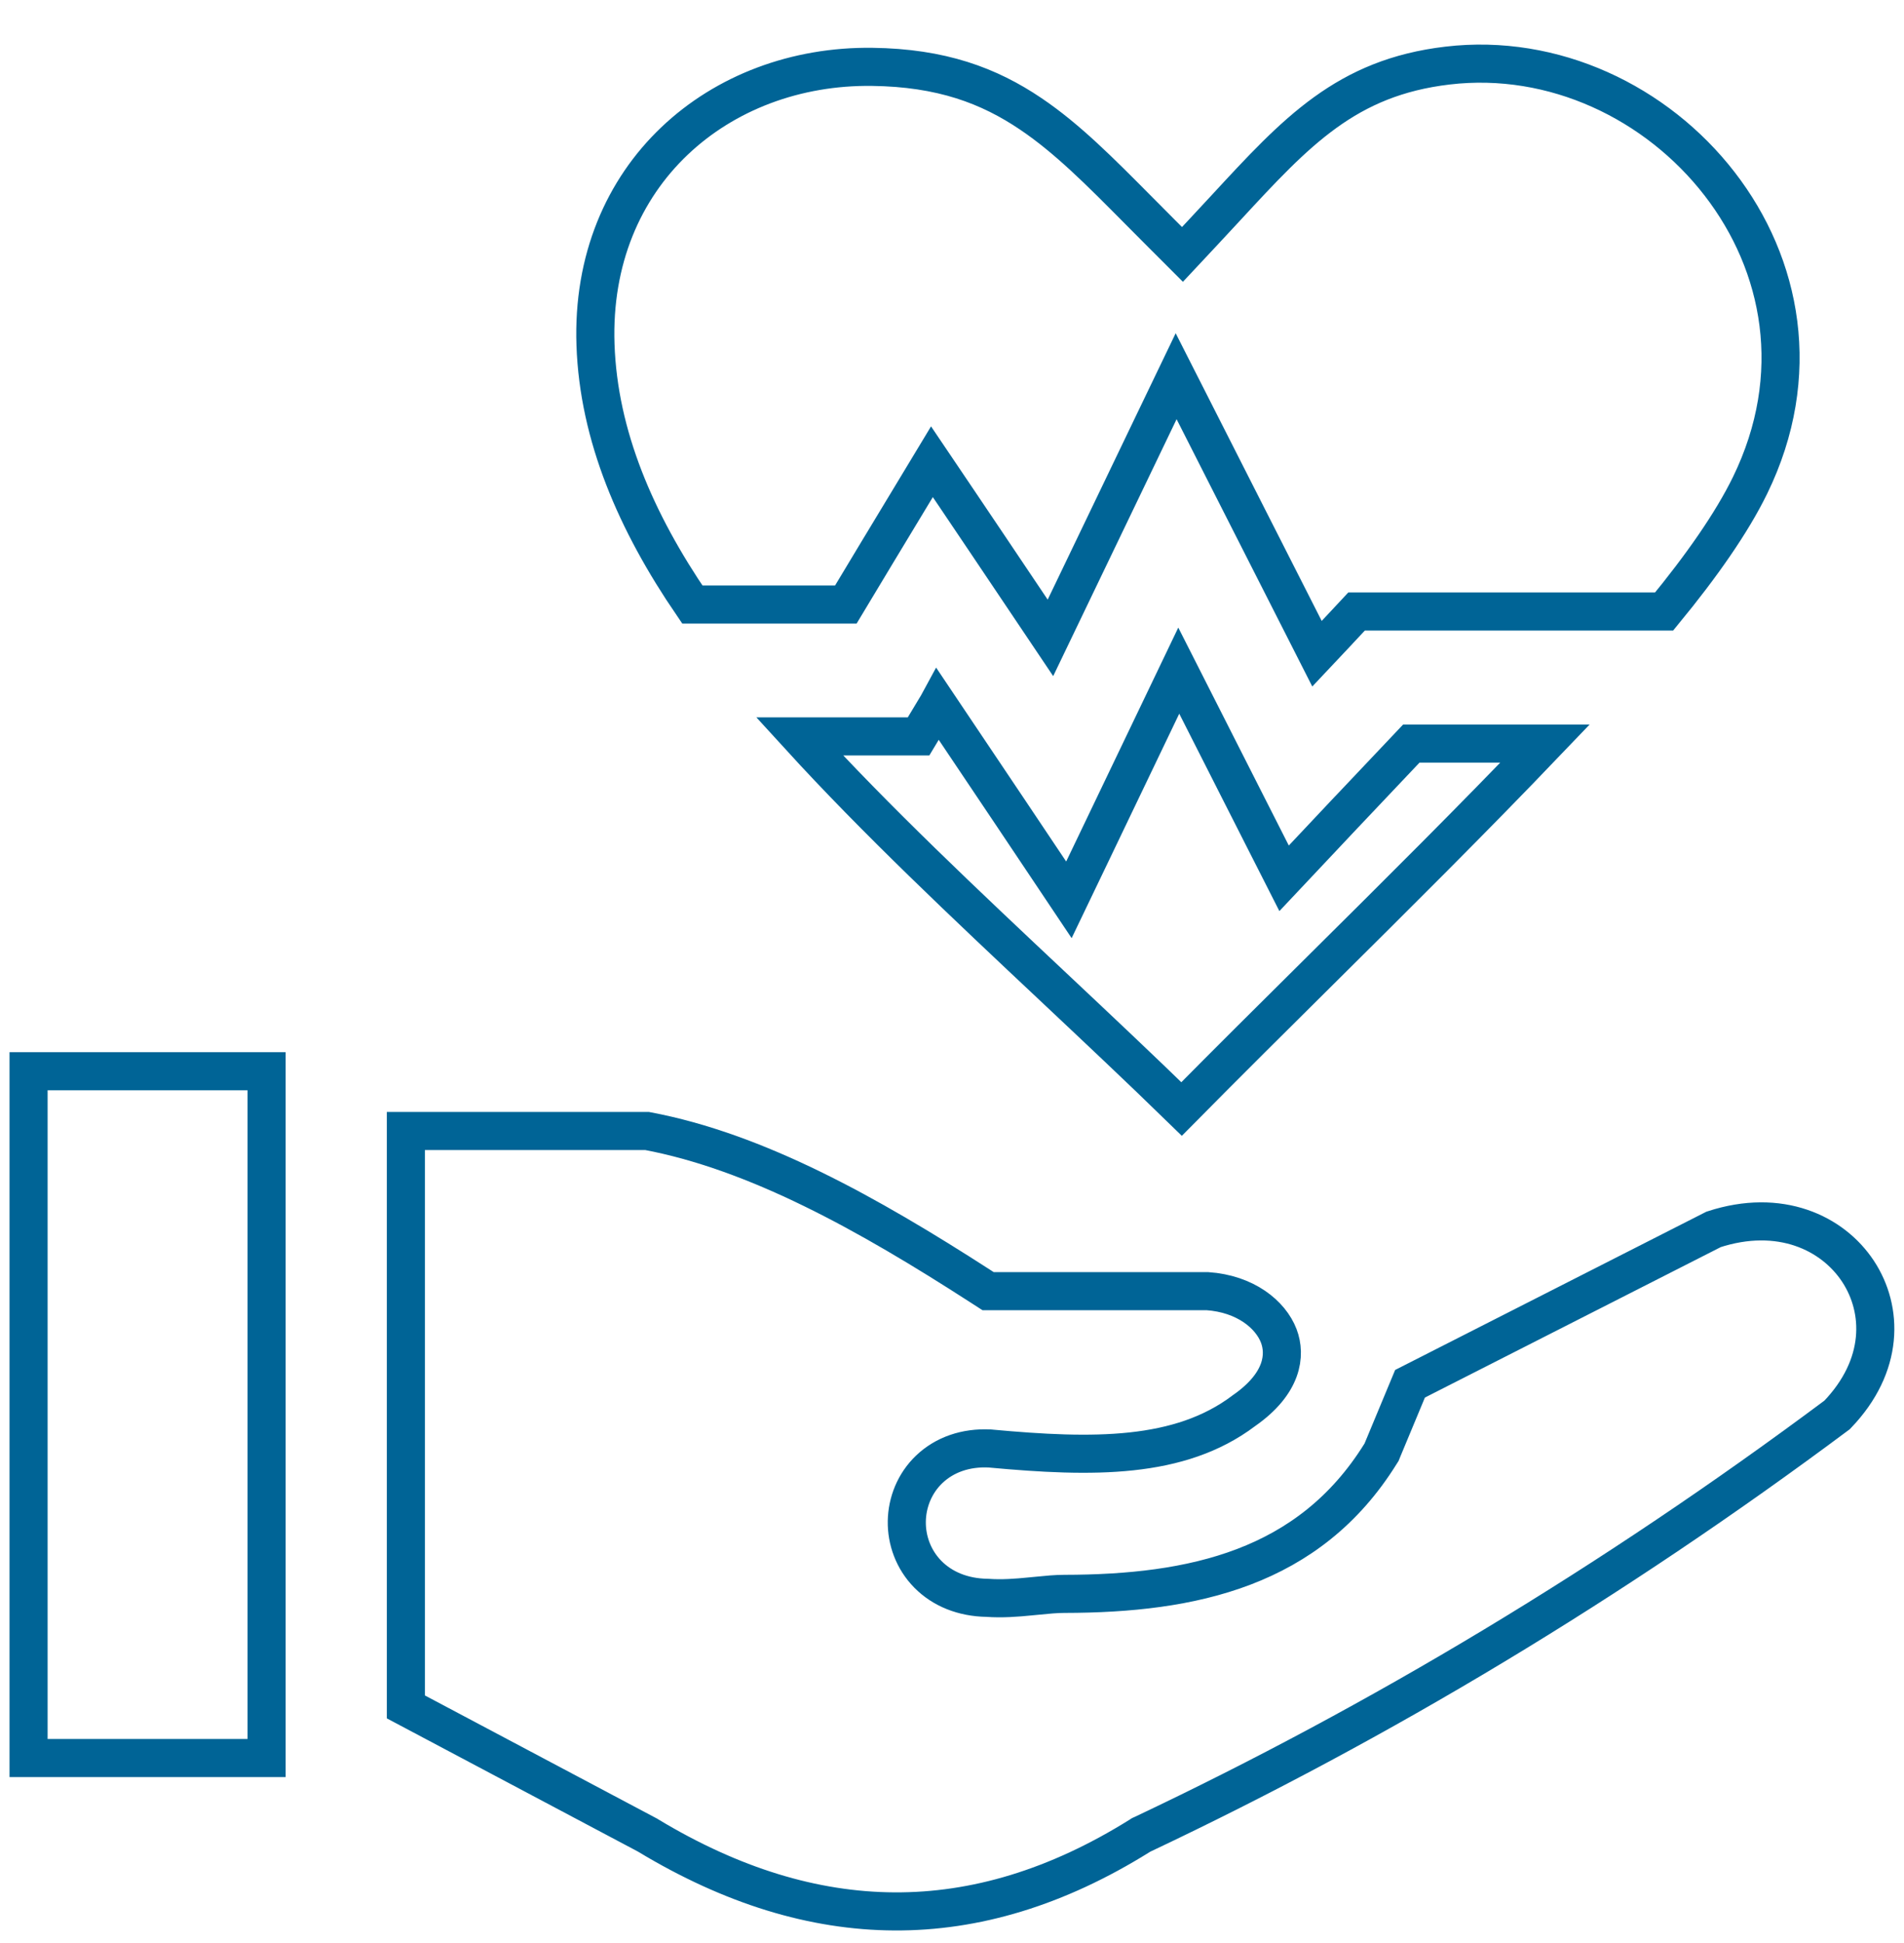 <svg width="50" height="51" viewBox="0 0 50 51" fill="none" xmlns="http://www.w3.org/2000/svg">
<path d="M25.761 33.77L25.947 33.89H26.168H31.702C32.708 33.959 33.366 34.504 33.581 35.065C33.772 35.567 33.688 36.31 32.683 37.016L32.672 37.023L32.662 37.031C30.975 38.303 28.695 38.268 26.025 38.023L26.009 38.021L25.994 38.02C25.358 37.988 24.804 38.185 24.405 38.564C24.015 38.935 23.821 39.437 23.813 39.93C23.805 40.425 23.984 40.934 24.366 41.322C24.749 41.71 25.289 41.93 25.923 41.94C26.316 41.969 26.708 41.937 27.041 41.904C27.103 41.899 27.162 41.893 27.219 41.887C27.502 41.859 27.734 41.836 27.954 41.836H27.955C31.323 41.831 34.377 41.17 36.248 38.169L36.281 38.117L36.304 38.06L37.028 36.321L45 32.269C46.737 31.703 48.124 32.355 48.793 33.37C49.456 34.377 49.487 35.849 48.243 37.139C42.308 41.564 36.226 45.203 30.006 48.145L29.966 48.163L29.929 48.187C27.751 49.546 25.606 50.183 23.486 50.171C21.364 50.16 19.213 49.5 17.025 48.181L17.008 48.17L16.989 48.16L10.658 44.803V29.687H16.996C19.853 30.226 22.755 31.831 25.761 33.77ZM30.505 6.131L31.052 6.678L31.581 6.113C31.796 5.884 32.002 5.662 32.201 5.446C34.041 3.455 35.355 2.033 38.015 1.721L38.015 1.721C40.804 1.392 43.507 2.692 45.157 4.825C46.795 6.942 47.371 9.843 45.957 12.741C45.474 13.729 44.684 14.855 43.701 16.051H36.352H35.95H35.624L35.402 16.289L35.123 16.587L35.121 16.59L34.585 17.159L32.444 12.944L32.444 12.944L31.573 11.228L30.886 9.875L30.228 11.243L29.394 12.979L29.394 12.979L27.585 16.743L25.96 14.325L25.96 14.325L25.13 13.093L24.473 12.12L23.866 13.125L23.097 14.398L23.096 14.399L22.212 15.868H18.181C16.702 13.704 15.721 11.441 15.638 9.051C15.484 4.573 18.895 1.702 22.907 1.755L22.907 1.755C24.719 1.778 25.968 2.245 27.069 2.989C28.029 3.637 28.875 4.49 29.898 5.521C30.093 5.718 30.294 5.921 30.505 6.131ZM40.574 19.517C38.658 21.519 36.675 23.486 34.686 25.459C33.464 26.671 32.24 27.884 31.029 29.109C29.942 28.05 28.809 26.985 27.671 25.915C25.355 23.739 23.017 21.542 20.996 19.329H23.169H23.698H24.122L24.341 18.965L24.622 18.498L24.622 18.498L24.628 18.487L26.419 21.154L26.42 21.155L27.339 22.527L28.07 23.619L28.639 22.434L29.355 20.94L29.355 20.94L30.955 17.603L32.628 20.901L32.628 20.901L33.238 22.103L33.721 23.054L34.453 22.277L35.371 21.302L35.373 21.301L37.062 19.517H40.574ZM0.75 28.118H7.001V46.145H0.75V28.118Z" stroke="#006496" strokeWidth="1.5"/>
</svg>
